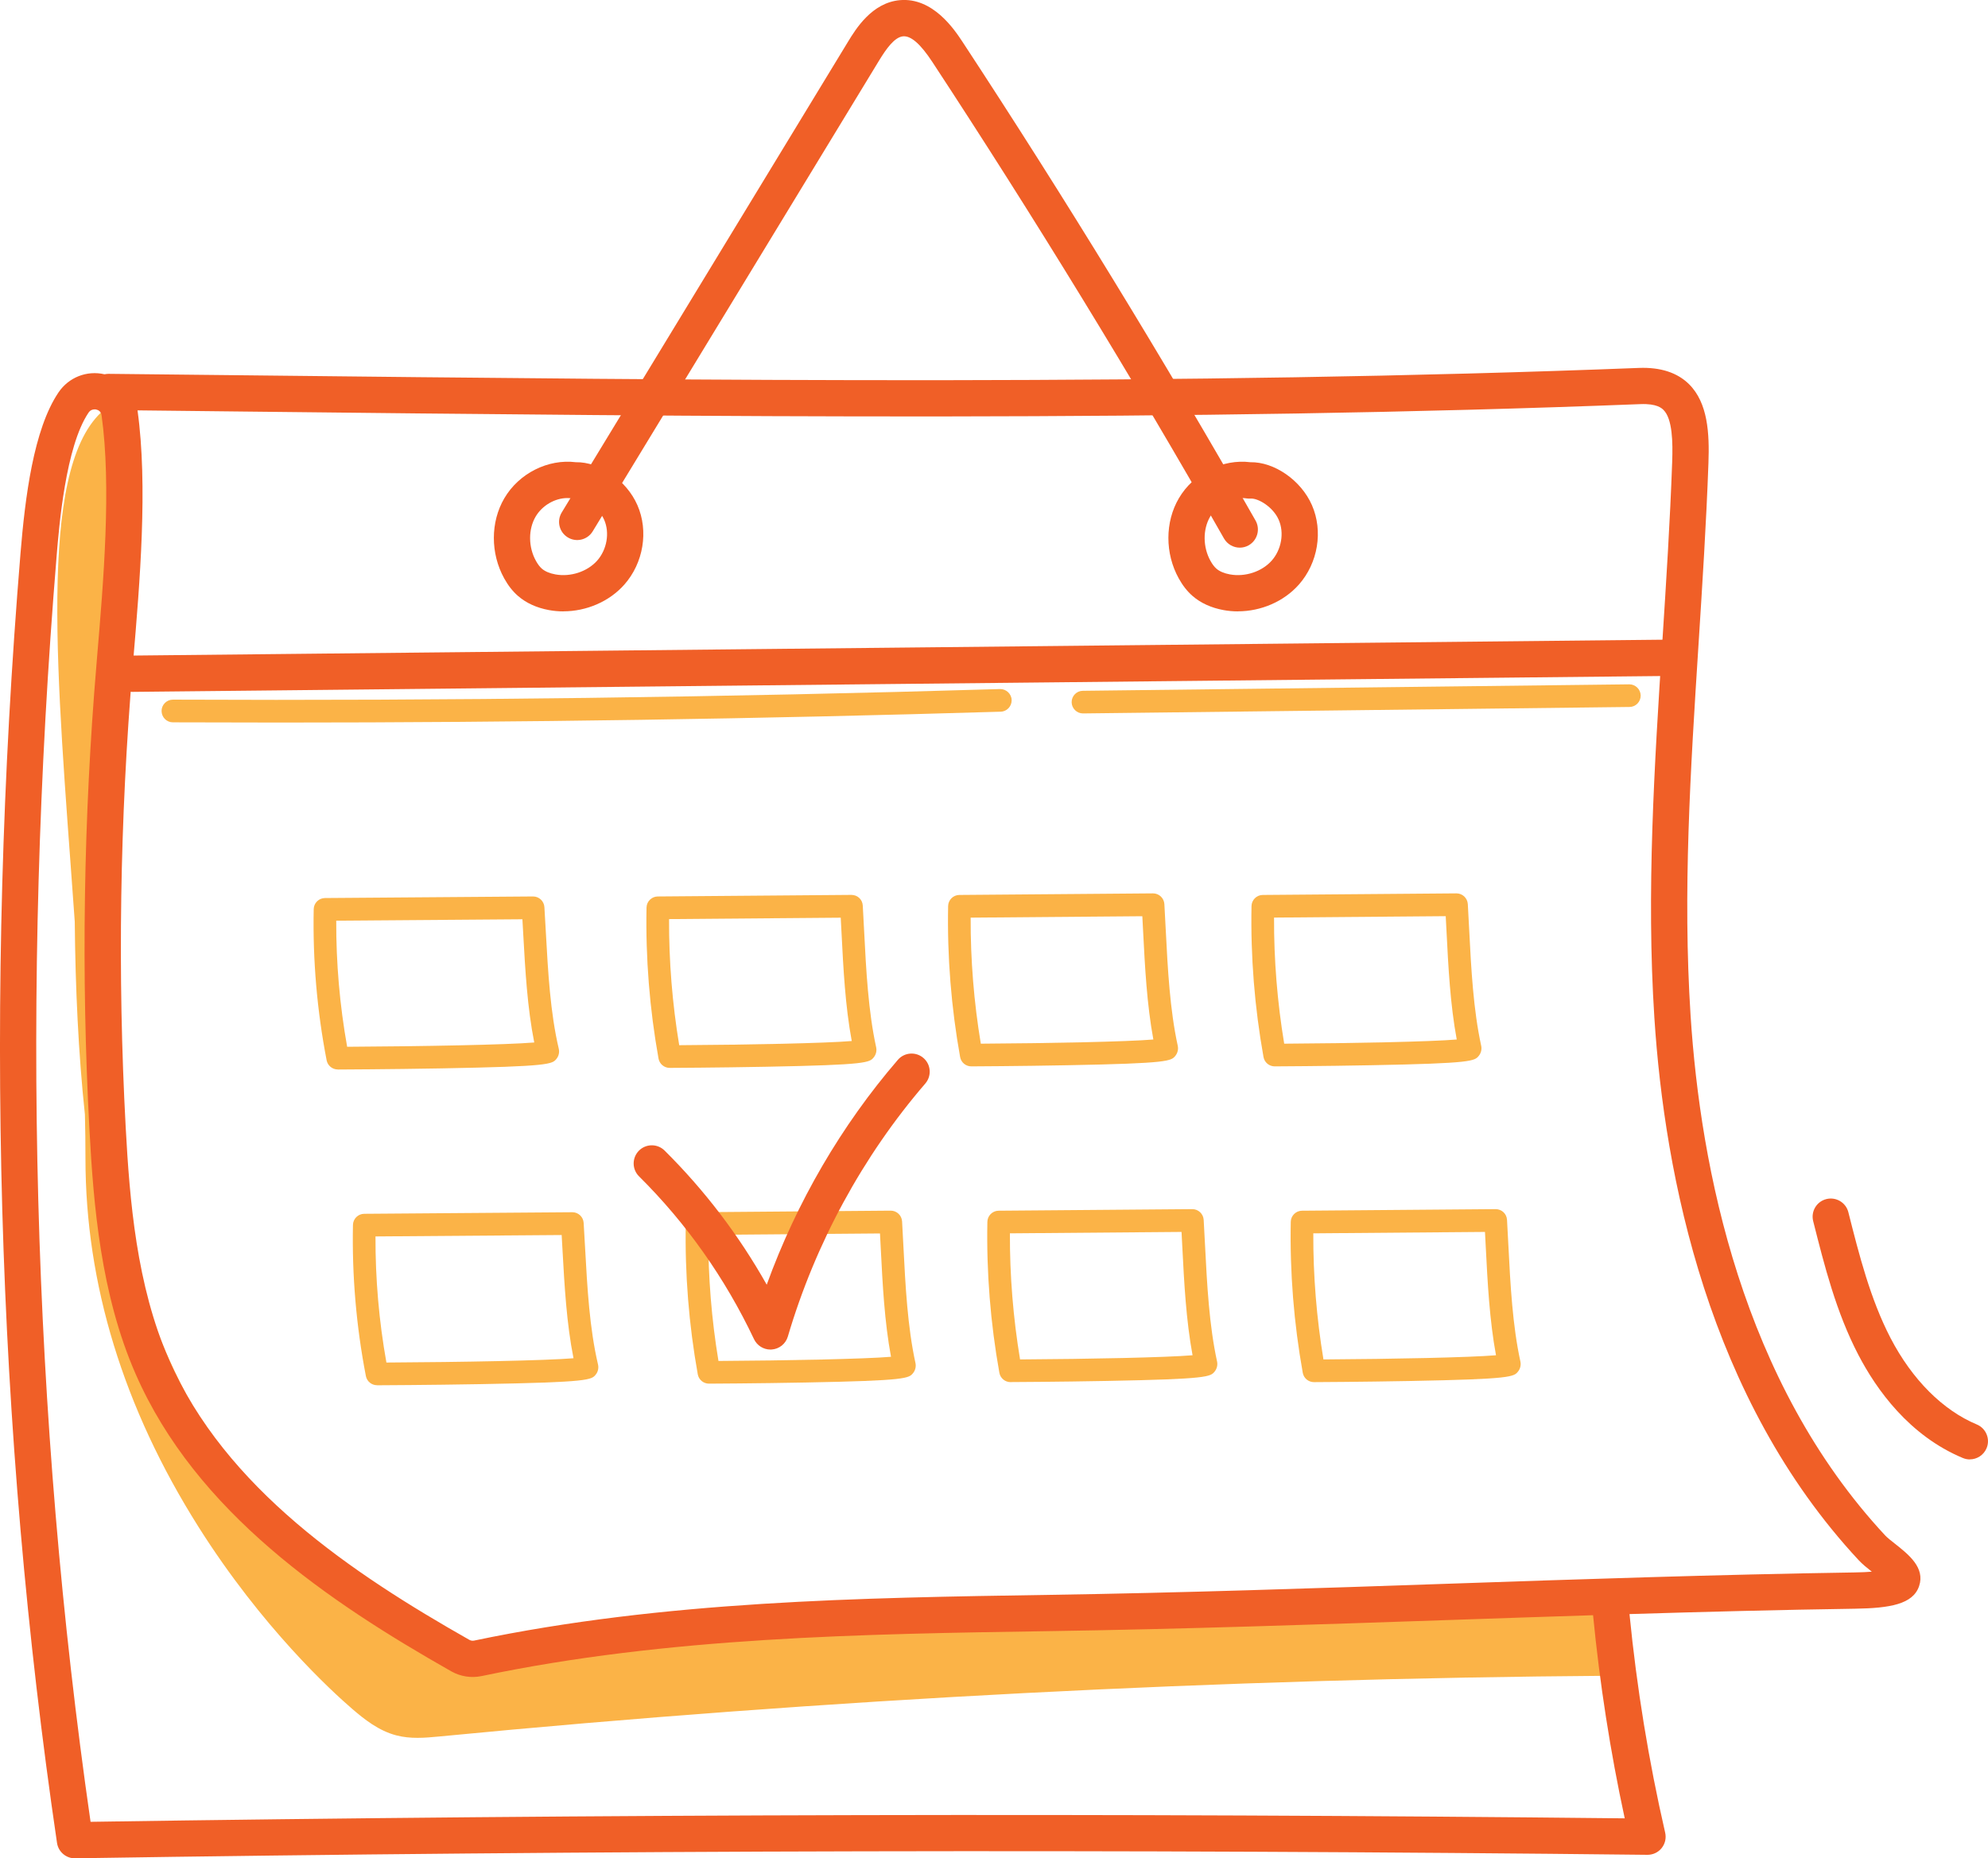 <svg xmlns="http://www.w3.org/2000/svg" id="uuid-a4530289-aaa8-46cc-a34c-99b0c3ad5877" data-name="Layer 1" width="366.16" height="342.35" viewBox="0 0 366.16 342.35"><path d="M62.21,197.02c-1,0-1.86-.71-2.05-1.69-1.77-9.15-2.57-18.52-2.38-27.84.02-1.13.94-2.04,2.07-2.05l38.32-.29h.02c1.1,0,2.01.86,2.08,1.96.1,1.53.18,3.1.27,4.69.4,7.25.81,14.75,2.38,21.42.14.62,0,1.31-.4,1.81-.79,1.01-1.11,1.43-21.25,1.79-9.47.17-18.97.21-19.06.21h0ZM98.85,194.15s0,.03.01.05c0-.02,0-.03-.01-.05ZM61.93,169.61c-.03,7.78.64,15.57,2.01,23.23,14.11-.08,29.27-.36,34.46-.79-1.28-6.45-1.66-13.34-2.03-20.02-.05-.9-.1-1.8-.15-2.68l-34.29.26Z" fill="#fbb347" stroke-width="0"></path><path d="M123.35,196.73c-1.01,0-1.88-.72-2.06-1.72-1.64-9.14-2.39-18.5-2.21-27.81.02-1.13.94-2.04,2.07-2.05l35.66-.29c1.15,0,2.04.86,2.1,1.97.09,1.53.17,3.1.25,4.68.37,7.26.76,14.77,2.22,21.45.13.61-.03,1.3-.42,1.79-.79,1-1.12,1.42-19.89,1.77-8.81.17-17.63.21-17.71.21h0ZM157.29,193.83s0,.03.01.05c0-.02,0-.03-.01-.05ZM123.23,169.32c-.03,7.78.6,15.57,1.87,23.23,12.98-.08,26.9-.36,31.78-.77-1.2-6.45-1.55-13.35-1.89-20.05-.05-.9-.09-1.79-.14-2.67l-31.62.26Z" fill="#fbb347" stroke-width="0"></path><path d="M178.9,196.45c-1.01,0-1.88-.72-2.06-1.72-1.64-9.14-2.39-18.49-2.21-27.81.02-1.13.94-2.04,2.07-2.05l35.65-.29h.02c1.1,0,2.02.86,2.09,1.97.09,1.54.17,3.11.25,4.7.37,7.25.76,14.76,2.22,21.43.13.61-.03,1.3-.42,1.79-.79,1-1.12,1.42-19.89,1.77-8.81.17-17.62.21-17.71.21h0ZM212.84,193.54s0,.03.01.05c0-.02,0-.03-.01-.05ZM178.78,169.04c-.03,7.78.6,15.58,1.87,23.23,12.98-.08,26.9-.36,31.78-.77-1.19-6.45-1.55-13.34-1.89-20.03-.05-.9-.09-1.8-.14-2.68l-31.62.26Z" fill="#fbb347" stroke-width="0"></path><path d="M234.78,196.45c-1.01,0-1.88-.72-2.06-1.72-1.64-9.14-2.39-18.5-2.21-27.81.02-1.13.94-2.04,2.07-2.05l35.66-.29h.02c1.1,0,2.02.86,2.09,1.97.09,1.53.17,3.1.25,4.68.37,7.26.76,14.77,2.22,21.45.13.61-.03,1.3-.42,1.79-.79,1-1.12,1.42-19.89,1.77-8.81.17-17.63.21-17.71.21h0ZM268.73,193.54s0,.03.01.05c0-.02,0-.03-.01-.05ZM234.66,169.04c-.03,7.78.6,15.57,1.87,23.23,12.98-.08,26.9-.36,31.78-.77-1.2-6.45-1.55-13.35-1.89-20.05-.05-.9-.09-1.79-.14-2.67l-31.62.26Z" fill="#fbb347" stroke-width="0"></path><path d="M69.44,255.19c-1,0-1.86-.71-2.05-1.69-1.77-9.15-2.57-18.52-2.38-27.84.02-1.13.94-2.04,2.07-2.05l38.32-.29h.02c1.1,0,2.01.86,2.08,1.96.1,1.53.18,3.1.27,4.69.4,7.25.81,14.75,2.38,21.42.14.62,0,1.31-.4,1.81-.79,1.01-1.11,1.43-21.25,1.79-9.47.17-18.97.21-19.06.21h0ZM106.08,252.32v.05s0-.03,0-.05ZM69.16,227.78c-.03,7.78.64,15.57,2.01,23.23,14.12-.08,29.27-.36,34.46-.79-1.28-6.45-1.66-13.34-2.03-20.02-.05-.9-.1-1.8-.15-2.68l-34.29.26Z" fill="#fbb347" stroke-width="0"></path><path d="M130.58,254.9c-1.01,0-1.88-.72-2.06-1.72-1.64-9.14-2.39-18.5-2.21-27.81.02-1.13.94-2.04,2.07-2.05l35.66-.29h.02c1.1,0,2.02.86,2.09,1.97.09,1.53.17,3.1.25,4.68.37,7.26.76,14.77,2.22,21.45.13.61-.03,1.3-.42,1.79-.79,1-1.12,1.42-19.89,1.77-8.81.17-17.63.21-17.71.21h0ZM164.52,252s0,.03.01.05c0-.02,0-.03-.01-.05ZM130.46,227.49c-.03,7.78.6,15.57,1.87,23.23,12.98-.08,26.9-.36,31.78-.77-1.2-6.45-1.55-13.35-1.89-20.05-.05-.9-.09-1.79-.14-2.67l-31.62.26Z" fill="#fbb347" stroke-width="0"></path><path d="M186.13,254.62c-1.01,0-1.88-.72-2.06-1.72-1.64-9.14-2.39-18.5-2.21-27.81.02-1.13.94-2.04,2.07-2.05l35.66-.29h.02c1.1,0,2.02.86,2.09,1.97.09,1.53.17,3.1.25,4.68.37,7.26.76,14.76,2.22,21.44.13.61-.03,1.3-.42,1.79-.79,1-1.12,1.42-19.89,1.77-8.81.17-17.62.21-17.71.21h0ZM220.07,251.72s0,.03.01.05c0-.02,0-.03-.01-.05ZM186.01,227.21c-.03,7.78.6,15.57,1.87,23.23,12.98-.08,26.9-.36,31.77-.77-1.19-6.45-1.55-13.35-1.89-20.05-.05-.9-.09-1.79-.14-2.67l-31.62.26Z" fill="#fbb347" stroke-width="0"></path><path d="M242.01,254.62c-1.01,0-1.88-.72-2.06-1.72-1.64-9.14-2.39-18.5-2.21-27.81.02-1.13.94-2.04,2.07-2.05l35.66-.29c1.13,0,2.04.86,2.1,1.97.09,1.53.17,3.1.25,4.68.37,7.26.76,14.77,2.22,21.45.13.61-.03,1.3-.42,1.79-.79,1-1.12,1.42-19.89,1.77-8.81.17-17.63.21-17.71.21h0ZM275.95,251.72s0,.03.01.05c0-.02,0-.03-.01-.05ZM241.89,227.21c-.03,7.78.6,15.57,1.87,23.23,12.98-.08,26.9-.36,31.78-.77-1.19-6.45-1.55-13.35-1.89-20.05-.05-.9-.09-1.79-.14-2.67l-31.62.26Z" fill="#fbb347" stroke-width="0"></path><g><path d="M22.02,76.06c-18.28,10.1-4.19,83.17-4.19,137.34s38.45,91.25,48.37,99.81c2.18,1.88,4.52,3.74,7.3,4.47,2.34.61,4.8.38,7.2.15,71.79-6.95,143.89-10.68,216.01-11.2-.89-3.78-1.78-7.56-7.13-11.93-68.34-.42-136.71,3.3-205.82,10.07-12.96-6.05-48.6-22.09-61.84-74.8-12.28-48.89-2.78-134.1.09-153.9Z" fill="#fbb347" stroke-width="0"></path><path d="M76.91,320.15c-1.3,0-2.62-.11-3.93-.46-3.25-.85-5.91-2.98-8.14-4.9-3.68-3.17-16.59-14.96-28.31-33.55-13.79-21.87-20.79-44.69-20.79-67.84,0-2.65-.03-5.34-.1-8.07-1.2-11.25-1.76-23.34-1.87-35.52-.25-3.46-.5-6.92-.75-10.36-3.07-41.66-5.72-77.65,7.99-85.22.69-.38,1.55-.34,2.2.11.65.45.99,1.23.88,2.02-2.48,17.13-6.47,55.54-6.16,93.01.86,12.09,1.63,24.26,1.89,35.81.95,8.74,2.3,16.95,4.14,24.27,12.83,51.06,47.2,67.12,60.18,73.17,73.06-7.14,140.26-10.42,205.46-10.02.48,0,.94.17,1.31.47,5.9,4.82,6.93,9.2,7.84,13.07.15.62,0,1.27-.39,1.77-.39.5-.99.79-1.63.8-71.77.51-144.38,4.28-215.83,11.19-1.26.12-2.61.25-4,.25ZM25.03,246.63c11.5,37.24,38.7,61.7,42.53,65,1.97,1.7,4.08,3.4,6.47,4.03,1.99.52,4.27.3,6.47.09,70.68-6.84,142.51-10.6,213.53-11.19-.75-2.54-1.96-4.98-5.21-7.78-64.98-.37-132,2.92-204.85,10.06-.37.04-.75-.03-1.09-.19l-.48-.22c-11.98-5.58-41.62-19.4-57.38-59.8ZM19.08,82.27c-4.25,8-4.79,24.28-4.01,43.3,1.08-17.26,2.65-32.59,4.01-43.3Z" fill="#fbb347" stroke-width="0"></path></g><path d="M51.61,133.11c-6.6,0-13.19-.02-19.77-.04-1.15,0-2.08-.94-2.08-2.1,0-1.15.94-2.08,2.09-2.08h0c50.54.23,101.8-.43,152.33-1.95,1.13-.03,2.12.87,2.15,2.02.03,1.15-.87,2.12-2.02,2.15-44,1.33-88.55,2-132.7,2Z" fill="#fbb347" stroke-width="0"></path><path d="M199.47,131.43c-1.14,0-2.07-.92-2.09-2.06-.01-1.15.91-2.1,2.06-2.11l100.63-1.19h.03c1.14,0,2.07.92,2.09,2.06.01,1.15-.91,2.1-2.06,2.11l-100.63,1.19h-.03Z" fill="#fbb347" stroke-width="0"></path><path d="M13.8,342.35c-1.65,0-3.06-1.21-3.3-2.85C-.69,263.6-2.95,183.65,3.78,101.89c.84-10.2,2.39-22.78,6.99-29.59,1.88-2.79,5.21-4.1,8.48-3.35,0,0,0,0,.01,0,.24-.05.51-.08.76-.08,8.38.09,16.8.18,25.27.27,85.07.94,173.03,1.91,256.58-1.36,3.96-.15,7.08.86,9.24,3.01,3.46,3.45,3.76,9.02,3.56,14.52-.4,11.13-1.12,22.32-1.81,33.15-1.51,23.6-2.94,45.88-1.48,68.61,1.81,28.08,9.5,67.49,35.85,95.8.36.39,1.1.98,1.82,1.54,2.48,1.96,5.57,4.4,4.42,7.79-1.13,3.33-5.34,4.06-11.76,4.16-13.9.21-27.81.57-41.58.99,1.33,13.52,3.53,27.05,6.57,40.27.23,1-.01,2.05-.65,2.84-.63.79-1.59,1.24-2.6,1.24-.01,0-.02,0-.04,0-95.99-1.07-193.4-.86-289.54.64-.02,0-.04,0-.05,0ZM17.41,75.42c-.33,0-.77.11-1.11.61-4.21,6.23-5.42,20.89-5.87,26.4-6.6,80.22-4.49,158.65,6.25,233.19,93.83-1.43,188.87-1.64,282.57-.64-2.66-12.32-4.61-24.88-5.83-37.42-8.99.28-17.92.59-26.74.89-24.05.82-48.91,1.67-73.32,2.04-34.58.53-70.34,1.08-104.65,8.28-1.91.4-3.88.09-5.57-.86-22.5-12.76-47.01-29.26-58.18-54.84-6.39-14.63-7.73-30.93-8.49-45.06-1.54-28.52-1.09-57.4,1.32-85.85l.08-.99c1.19-14.04,2.67-31.52.84-44.65-.1-.72-.58-.98-.97-1.07-.08-.02-.19-.04-.33-.04ZM25.33,75.61c1.93,13.87.42,31.75-.8,46.12l-.08.99c-2.38,28.15-2.82,56.72-1.3,84.93.73,13.55,2.01,29.14,7.95,42.75,10.38,23.78,33.8,39.48,55.35,51.7.27.15.59.2.9.13,34.94-7.32,71.03-7.88,105.92-8.42,24.35-.37,49.18-1.22,73.2-2.04,24.49-.84,49.82-1.7,75.14-2.09,1.29-.02,2.32-.07,3.15-.14-.9-.71-1.75-1.4-2.42-2.12-27.69-29.75-35.74-70.76-37.63-99.92-1.5-23.16.02-46.7,1.48-69.47.69-10.78,1.41-21.93,1.8-32.96.13-3.58.06-7.9-1.6-9.55-.3-.29-1.19-1.2-4.26-1.07-83.71,3.28-171.76,2.31-256.91,1.37-6.65-.07-13.28-.15-19.88-.22Z" fill="#f05f27" stroke-width="0"></path><path d="M24.41,127.46c-1.83,0-3.32-1.47-3.34-3.31-.02-1.85,1.46-3.36,3.31-3.38l283.61-2.94h.04c1.83,0,3.32,1.47,3.34,3.31.02,1.85-1.46,3.36-3.31,3.38l-283.61,2.94h-.04Z" fill="#f05f27" stroke-width="0"></path><path d="M103.76,112.63c-.89,0-1.78-.08-2.65-.24-2.28-.42-4.2-1.3-5.71-2.61-.97-.85-1.8-1.9-2.53-3.22-2.55-4.6-2.55-10.39.02-14.77,2.69-4.59,8.05-7.28,13.17-6.64,4.39-.08,9.33,3.31,11.34,7.91,2.09,4.77,1.12,10.66-2.42,14.65-2.77,3.12-6.97,4.91-11.22,4.91ZM104.52,91.75c-2.29,0-4.65,1.35-5.87,3.43-1.37,2.34-1.35,5.61.06,8.14.34.62.71,1.1,1.08,1.43.58.51,1.45.88,2.51,1.07,2.79.51,5.88-.51,7.68-2.53,1.81-2.04,2.35-5.14,1.3-7.53-1.05-2.4-3.8-4-5.16-3.91-.25.02-.5,0-.75-.03-.28-.04-.57-.07-.86-.07Z" fill="#f05f27" stroke-width="0"></path><path d="M228,112.63c-.89,0-1.78-.08-2.65-.24-2.28-.42-4.2-1.3-5.71-2.61-.97-.85-1.8-1.9-2.53-3.22-2.55-4.6-2.55-10.39.02-14.77,2.69-4.59,8.05-7.28,13.17-6.64,4.39-.08,9.33,3.31,11.34,7.91,2.09,4.77,1.12,10.66-2.42,14.65-2.77,3.12-6.97,4.91-11.22,4.91ZM228.76,91.75c-2.29,0-4.65,1.35-5.87,3.43-1.37,2.34-1.35,5.61.06,8.14.34.62.71,1.1,1.08,1.43.58.51,1.45.88,2.51,1.07,2.8.51,5.88-.51,7.68-2.53,1.81-2.04,2.35-5.14,1.3-7.53-1.05-2.4-3.8-4-5.16-3.91-.25.02-.5,0-.75-.03-.28-.04-.57-.07-.86-.07Z" fill="#f05f27" stroke-width="0"></path><path d="M228.35,100.89c-1.16,0-2.29-.61-2.91-1.69-16.9-29.69-34.98-59.23-53.72-87.79-2.17-3.3-3.92-4.84-5.38-4.72-1.59.14-3.13,2.34-4.43,4.47l-52.74,86.72c-.96,1.58-3.02,2.08-4.59,1.12-1.58-.96-2.08-3.01-1.12-4.59L156.19,7.69c1.42-2.33,4.38-7.19,9.54-7.66,6.12-.55,10.08,5.45,11.57,7.71,18.82,28.68,36.97,58.34,53.95,88.15.91,1.6.35,3.64-1.25,4.56-.52.3-1.09.44-1.65.44Z" fill="#f05f27" stroke-width="0"></path><path d="M141.9,248.62c-1.28,0-2.46-.74-3.02-1.91-5.33-11.25-12.46-21.35-21.18-30-1.31-1.3-1.32-3.41-.02-4.73,1.3-1.31,3.42-1.32,4.73-.02,7.38,7.32,13.69,15.61,18.81,24.71,5.5-15.18,13.76-29.37,24.15-41.42,1.2-1.4,3.32-1.55,4.71-.35,1.4,1.2,1.55,3.31.35,4.71-11.51,13.35-20.26,29.46-25.32,46.61-.39,1.33-1.56,2.28-2.95,2.39-.09,0-.17.01-.26.01Z" fill="#f05f27" stroke-width="0"></path><path d="M362.82,268.86c-.43,0-.86-.08-1.29-.26-9.89-4.13-15.92-12.61-19.25-19.01-4.09-7.86-6.24-16.39-8.32-24.63-.45-1.79.63-3.61,2.42-4.06,1.79-.45,3.61.63,4.06,2.42,1.99,7.87,4.05,16.01,7.77,23.18,3.98,7.65,9.62,13.3,15.89,15.92,1.7.71,2.51,2.67,1.8,4.37-.54,1.28-1.78,2.06-3.09,2.06Z" fill="#f05f27" stroke-width="0"></path></svg>